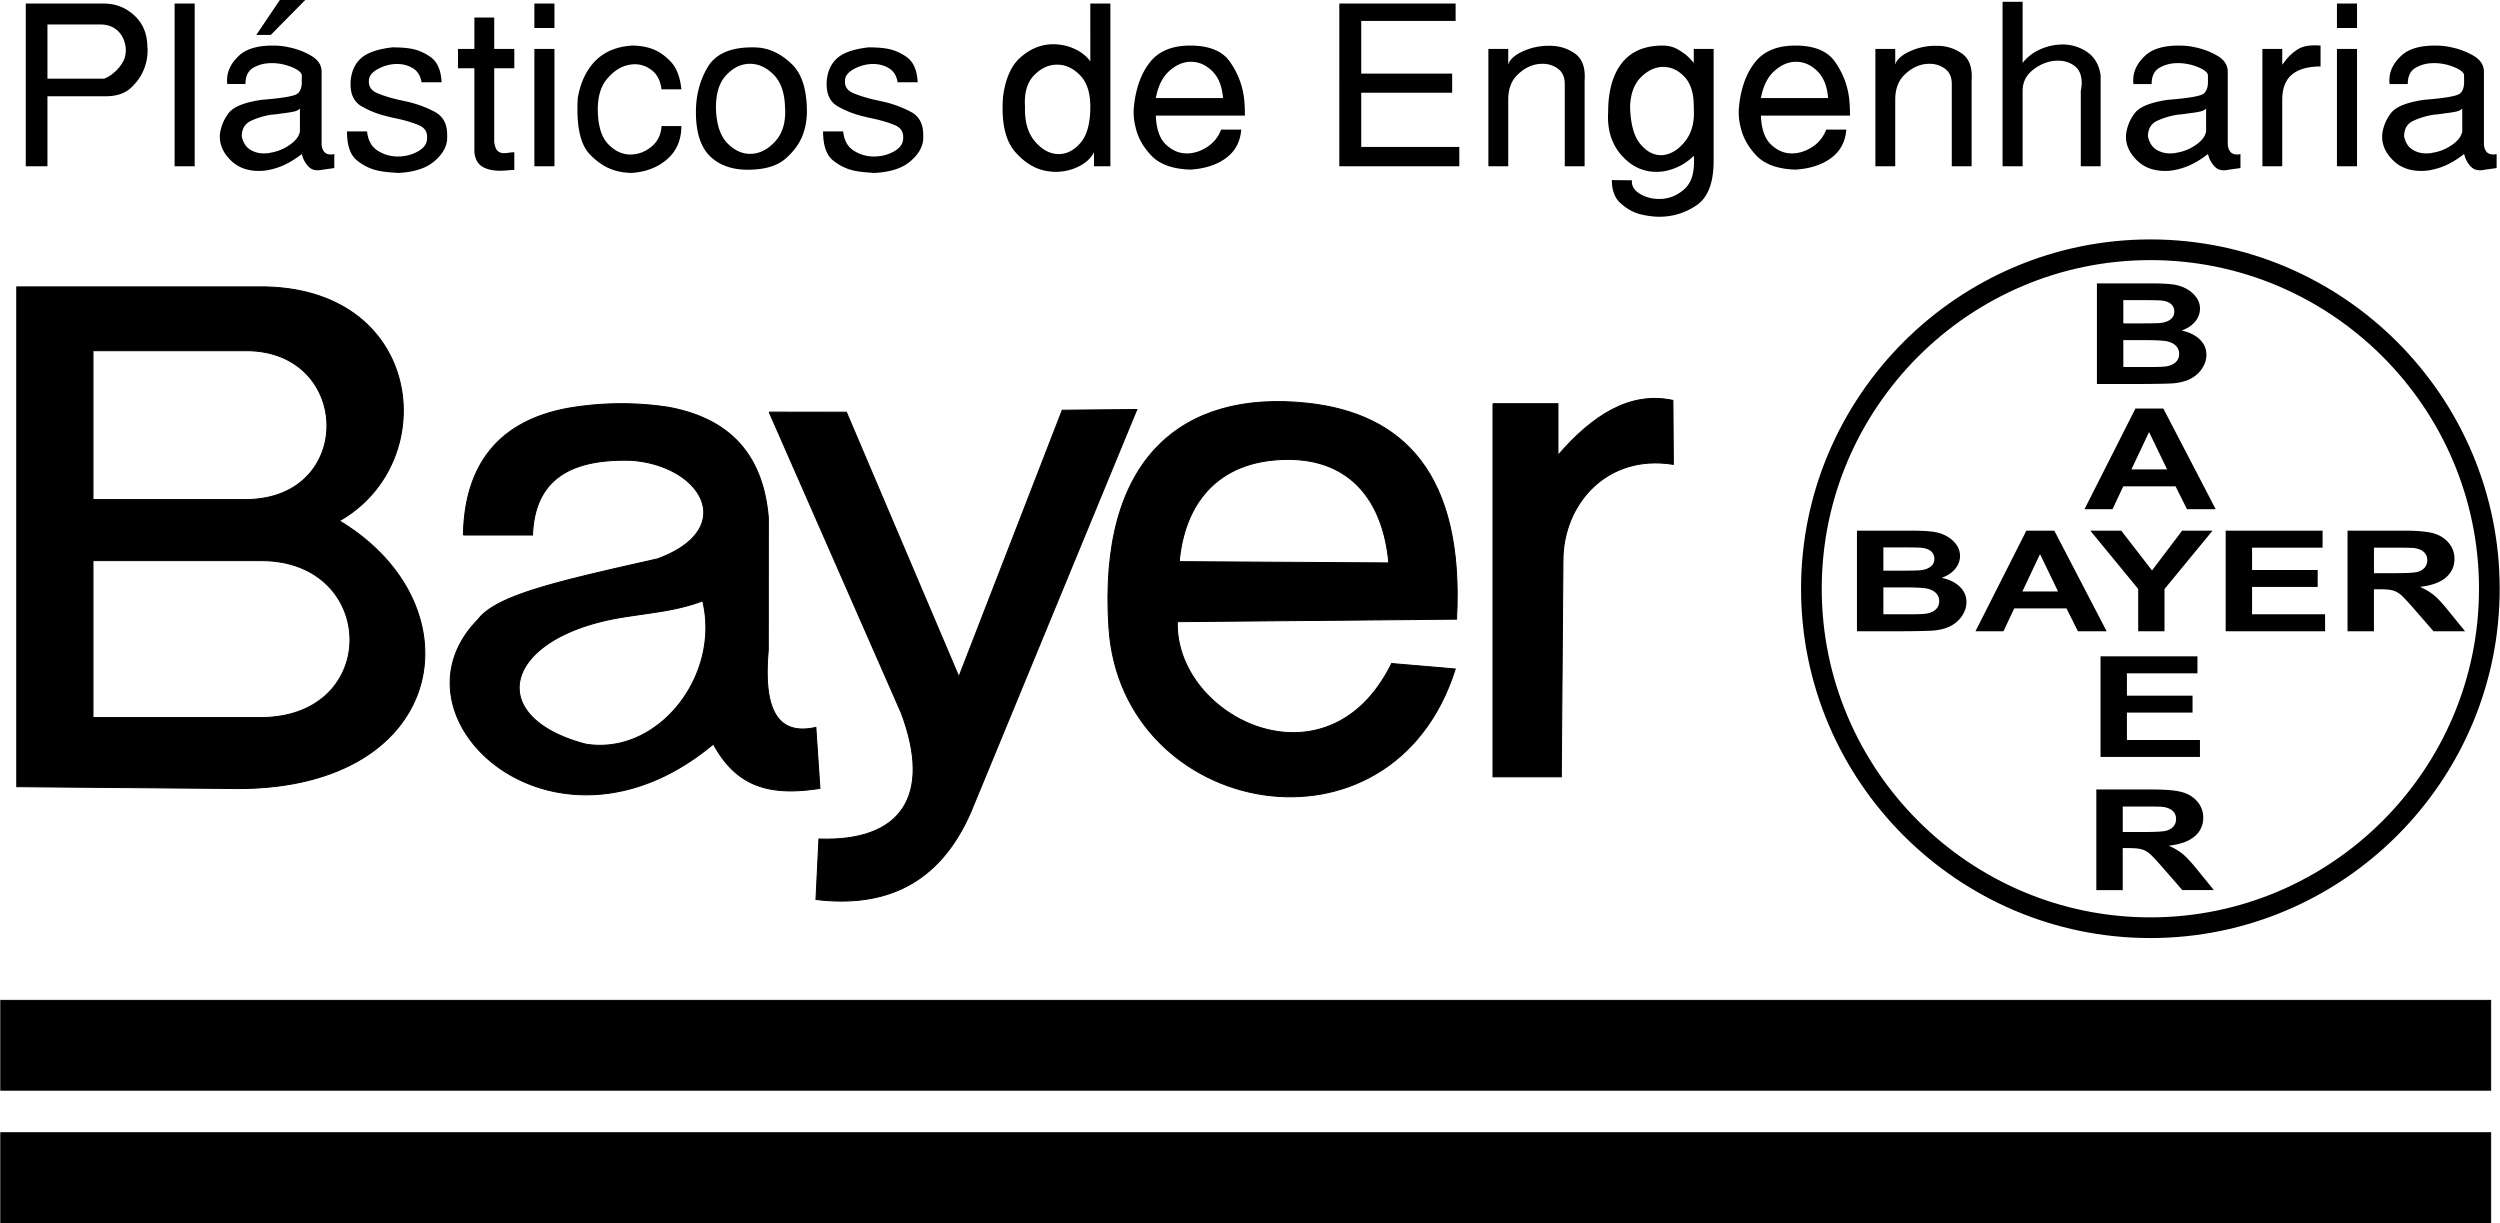 <svg xmlns="http://www.w3.org/2000/svg" width="2500" height="1223" viewBox="0 0 540.318 264.39"><g fill-rule="evenodd" clip-rule="evenodd"><path stroke="#000" stroke-width=".216" stroke-miterlimit="2.613" d="M.108 216.265h538.257v19.403H.108v-19.403zM.108 244.878h538.257v19.403H.108v-19.403zM3.558 62.015h52.11c35.84-.459 40.107 37.859 17.626 50.577 30.779 18.521 23.371 59.134-24.14 57.857l-45.596-.383V62.015zm16.476 13.793h33.335c22.606.191 23.373 31.863 0 32.186H20.034V75.808zm0 45.387h36.617c24.833.201 25.675 33.587 0 33.928H20.034v-33.928z"/><path d="M100.115 115.657c.256-15.713 8.173-25.161 23.756-27.588a68.043 68.043 0 0 1 20.339-.066c14.332 2.557 20.774 11.179 21.827 23.957l-.018 28.602c-.982 11.187 1.034 18.792 10.285 16.684l.885 13.193c-10.296 1.589-17.851.051-23.031-9.593-34.378 28.782-71.715-5.723-50.913-26.877 3.988-5.348 17.518-8.332 38.88-13.164 17.608-6.527 9.414-20.265-5.804-21.294-13.729-.37-20.82 4.627-21.263 16.146h-14.943zm34.278 17.801c6.04-.989 11.781-1.405 17.449-3.562 3.945 16.348-9.77 33.527-25.289 30.974-22.353-5.876-17.819-23.208 7.84-27.412z" stroke="#000" stroke-width=".216" stroke-miterlimit="2.613"/><path d="M166.213 89.092l16.696.015 24.317 57.195 22.345-57.625 16.123-.15-35.889 87.011c-6.752 15.52-18.431 20.74-33.478 18.917l.64-13.079c17.628.646 24.601-9.115 17.814-27.228l-28.568-65.056zM282.49 87.158c20.637 2.202 33.98 15.103 32.324 46.69l-60.371.547c-.581 20.747 32.544 37.113 46.339 9.045l13.755 1.183c-13.679 43.306-72.132 32.156-74.87-8.841-2.456-36.772 15.933-51.491 42.823-48.624zm-27.627 34.258l45.309.276c-1.197-13.353-8.293-22.531-22.102-22.378-15.198.169-22.126 9.9-23.207 22.102zM322.688 87.272h14.045v11.164c7.441-8.587 15.483-13.868 24.85-11.884l.096 13.838c-14.448-2.338-23.852 8.648-23.864 20.735l-.36 46.818h-14.766V87.272h-.001z" stroke="#000" stroke-width=".216" stroke-miterlimit="2.613"/><path d="M5.501.769h16.862c2.561 0 4.772.865 6.635 2.595 1.863 1.73 2.794 4.021 2.794 6.872.033.128.049.249.049.361v.408c0 .544-.058 1.154-.174 1.826a10.204 10.204 0 0 1-.574 2.019c-.565 1.506-1.504 2.875-2.818 4.109-1.313 1.233-3.151 1.851-5.513 1.851H10.191v15.138h-4.69V.769zm4.69 16.244h12.173c.1 0 .382-.12.848-.36s.964-.601 1.497-1.081c.665-.545 1.255-1.266 1.771-2.163.516-.897.724-1.954.624-3.172-.2-1.506-.782-2.707-1.746-3.604s-2.228-1.346-3.792-1.346H10.191v11.726zM37.679.769h4.34v35.179h-4.34V.769zm9.779 28.355c.2-1.698.823-3.244 1.871-4.638s3.434-2.363 7.159-2.907c4.457-.353 7.034-.793 7.733-1.322.698-.529 1.014-1.514.948-2.956v-.48-.528a.682.682 0 0 0-.05-.264 1.468 1.468 0 0 0-.149-.265c-.366-.48-1.115-.937-2.246-1.37a11.617 11.617 0 0 0-3.592-.745h-.548c-1.43 0-2.718.329-3.866.985-1.147.657-1.721 1.834-1.721 3.532h-3.941v-.168-.168c-.033-.064-.05-.12-.05-.168v-.168c0-.128.008-.264.025-.408.016-.145.024-.296.024-.457.2-1.698 1.073-3.252 2.619-4.662 1.547-1.41 3.95-2.115 7.209-2.115.532 0 1.081.024 1.646.072.565.049 1.13.136 1.696.265 1.796.353 3.45.969 4.964 1.85 1.513.881 2.27 2.042 2.27 3.484v15.523c0 .641.158 1.193.474 1.658.316.464.84.696 1.571.696.1 0 .208-.008.325-.023.116-.016.241-.04.374-.072v3.027l-2.744.385a4.003 4.003 0 0 1-.848.096c-.765 0-1.381-.224-1.846-.673a5.279 5.279 0 0 1-1.098-1.49 4.177 4.177 0 0 1-.3-.721 14.755 14.755 0 0 0-.199-.625c-1.696 1.313-3.326 2.25-4.889 2.812-1.563.561-3.01.841-4.34.841-2.494 0-4.506-.737-6.036-2.211-1.53-1.474-2.345-3.092-2.445-4.854v-.385-.383zm17.311-5.671c-.266.32-.748.553-1.446.697-.699.145-1.497.264-2.395.36-.366.064-.749.12-1.148.168-.399.048-.798.088-1.197.12-1.596.256-3.06.697-4.39 1.322-1.33.625-1.996 1.754-1.996 3.388.3 1.314.89 2.251 1.771 2.812.881.561 1.871.841 2.969.841.232 0 .474-.008.723-.024.25-.017.491-.057.724-.121A9.911 9.911 0 0 0 62.4 31.43c1.248-.833 2.004-1.714 2.27-2.643a.953.953 0 0 0 .075-.192.743.743 0 0 0 .024-.192v-4.95zM60.428 0h5.488l-7.434 7.545H55.34L60.428 0zm14.518 28.402h4.339c.2 1.923.948 3.3 2.245 4.133a8.007 8.007 0 0 0 4.241 1.297h.15c1.596 0 3.051-.368 4.365-1.105 1.313-.737 1.97-1.682 1.97-2.835.1-1.346-.499-2.291-1.796-2.835-1.297-.544-2.827-1.009-4.589-1.394-.3-.064-.607-.128-.923-.192-.316-.063-.64-.144-.973-.24-2.162-.481-4.124-1.234-5.887-2.259s-2.544-2.883-2.345-5.574c.2-2.083.973-3.708 2.32-4.878 1.347-1.169 3.584-1.93 6.71-2.283.565 0 1.164.017 1.796.048s1.28.096 1.946.192c1.663.257 3.192.897 4.589 1.922 1.396 1.025 2.162 2.82 2.295 5.383h-4.34c-.233-1.41-.856-2.419-1.871-3.028a6.33 6.33 0 0 0-3.317-.913h-.548a8.773 8.773 0 0 0-3.867 1.177c-1.181.689-1.771 1.482-1.771 2.379-.1 1.281.499 2.194 1.796 2.739 1.297.544 2.844 1.025 4.64 1.442.333.064.665.136.998.216.333.08.665.152.998.216 2.128.513 4.074 1.242 5.836 2.187 1.763.945 2.645 2.587 2.645 4.926v1.057c-.166 1.73-1.131 3.324-2.894 4.782-1.763 1.458-4.34 2.267-7.733 2.427h-.25c-.066-.032-.116-.048-.149-.048h-.15a39.17 39.17 0 0 1-1.795-.145 19.386 19.386 0 0 1-1.896-.288c-1.696-.353-3.251-1.105-4.665-2.259-1.413-1.152-2.12-3.234-2.12-6.247zm27.538-13.648h-3.542v-4.181h3.542V3.797h4.291v6.776h4.34v4.181h-4.34v15.908c.133.993.382 1.65.749 1.97.366.32.798.48 1.297.48.167 0 .341-.008.524-.024s.374-.04.574-.072a7.584 7.584 0 0 1 1.198-.096v3.797c-.532.032-1.056.072-1.571.12a15.91 15.91 0 0 1-1.472.072c-1.629 0-2.926-.297-3.891-.889-.964-.593-1.53-1.626-1.696-3.1V14.754h-.003zm12.972-4.181h4.34v25.375h-4.34V10.573zm0-9.804h4.34v5.287h-4.34V.769zm9.378 20.425c.599-3.428 1.888-6.127 3.867-8.098 1.979-1.97 4.631-3.052 7.957-3.244.599 0 1.247.048 1.946.144.698.096 1.43.272 2.195.529 1.463.513 2.835 1.442 4.116 2.788 1.28 1.346 2.053 3.348 2.319 6.007h-4.29c-.233-1.826-.915-3.188-2.045-4.085-1.131-.896-2.378-1.346-3.742-1.346a6.013 6.013 0 0 0-1.048.096c-1.796.289-3.426 1.29-4.889 3.004-1.464 1.714-2.146 4.125-2.046 7.233.1 3.204.856 5.526 2.27 6.969 1.414 1.441 2.952 2.178 4.615 2.21h.149c1.663 0 3.176-.561 4.54-1.682 1.363-1.121 2.096-2.611 2.195-4.47h4.29c0 3.012-1.039 5.415-3.118 7.209-2.078 1.794-4.698 2.771-7.857 2.932-.366-.032-.748-.064-1.147-.096a7.783 7.783 0 0 1-1.197-.192c-2.428-.449-4.631-1.746-6.61-3.893s-2.802-6.152-2.47-12.015zm25.543 3.028c0-3.621.848-6.856 2.544-9.708s4.906-4.277 9.628-4.277a16.821 16.821 0 0 1 1.796.096c2.495.353 4.79 1.57 6.885 3.652s3.143 5.495 3.143 10.237c0 .705-.075 1.521-.225 2.451-.15.929-.424 1.89-.823 2.883-.732 1.73-1.929 3.316-3.592 4.758s-4.058 2.227-7.184 2.355c-3.725.192-6.685-.697-8.88-2.667-2.194-1.971-3.292-5.231-3.292-9.78zm4.341-.385c.167 3.269.998 5.655 2.494 7.161 1.497 1.506 3.11 2.259 4.839 2.259h.15c1.962-.032 3.75-.945 5.363-2.74 1.612-1.794 2.303-4.277 2.07-7.449-.101-3.076-.923-5.391-2.47-6.944-1.546-1.554-3.251-2.331-5.114-2.331-1.896 0-3.617.833-5.164 2.499-1.545 1.666-2.268 4.181-2.168 7.545zm23.148 4.565h4.34c.2 1.923.948 3.3 2.245 4.133a8.007 8.007 0 0 0 4.241 1.297h.15c1.596 0 3.052-.368 4.365-1.105s1.971-1.682 1.971-2.835c.1-1.346-.499-2.291-1.796-2.835-1.297-.544-2.827-1.009-4.59-1.394a90.623 90.623 0 0 0-.922-.192 11.992 11.992 0 0 1-.974-.24c-2.162-.481-4.124-1.234-5.887-2.259s-2.544-2.883-2.345-5.574c.2-2.083.973-3.708 2.32-4.878 1.347-1.169 3.583-1.93 6.709-2.283.566 0 1.165.017 1.796.048s1.28.096 1.945.192c1.663.257 3.193.897 4.59 1.922 1.397 1.025 2.162 2.82 2.295 5.383h-4.34c-.233-1.41-.856-2.419-1.871-3.028s-2.12-.913-3.318-.913h-.549a8.769 8.769 0 0 0-3.866 1.177c-1.181.689-1.771 1.482-1.771 2.379-.1 1.281.499 2.194 1.796 2.739 1.297.544 2.844 1.025 4.64 1.442.333.064.665.136.998.216.333.08.665.152.998.216 2.128.513 4.074 1.242 5.837 2.187 1.763.945 2.644 2.587 2.644 4.926v1.057c-.166 1.73-1.131 3.324-2.894 4.782-1.763 1.458-4.34 2.267-7.732 2.427h-.25a.39.39 0 0 0-.149-.048h-.15a39.324 39.324 0 0 1-1.796-.145 19.386 19.386 0 0 1-1.896-.288c-1.696-.353-3.251-1.105-4.665-2.259-1.412-1.152-2.119-3.234-2.119-6.247zm38.913-7.592c.532-3.845 1.763-6.624 3.691-8.338 1.929-1.714 4.008-2.667 6.236-2.859.133-.032.274-.048.424-.048h.424c1.663 0 3.227.336 4.689 1.009 1.463.672 2.595 1.569 3.393 2.691V.769h4.341v35.179h-3.542v-1.37-1.658c-.665 1.282-1.771 2.307-3.318 3.076-1.546.769-3.217 1.153-5.014 1.153a7.86 7.86 0 0 1-1.297-.096c-2.727-.289-5.188-1.682-7.384-4.181-2.194-2.499-3.075-6.519-2.643-12.062zm4.74 2.258c-.1 3.204.615 5.703 2.145 7.497 1.53 1.794 3.209 2.707 5.039 2.739h.15c1.729 0 3.292-.817 4.689-2.451s2.095-4.229 2.095-7.785c0-3.012-.731-5.271-2.195-6.776s-3.06-2.275-4.79-2.307h-.149c-1.83-.032-3.5.729-5.014 2.283-1.513 1.554-2.17 3.821-1.97 6.8zm23.547 0c.399-3.973 1.546-7.169 3.442-9.588s4.806-3.628 8.73-3.628c4.057 0 6.901 1.145 8.531 3.436s2.644 4.798 3.043 7.521c.1.705.167 1.41.2 2.114.033.705.05 1.394.05 2.066h-19.257c.1 2.884.823 4.966 2.17 6.248 1.348 1.281 2.835 1.922 4.465 1.922h.45c1.463-.096 2.852-.593 4.166-1.49 1.313-.897 2.27-2.115 2.869-3.653h4.34c-.2 2.627-1.297 4.678-3.292 6.152-1.996 1.474-4.574 2.307-7.733 2.499-3.792-.128-6.585-1.129-8.381-3.004-1.796-1.874-2.943-3.933-3.442-6.176-.199-.769-.324-1.529-.374-2.282s-.043-1.464.023-2.137zm19.257-1.874c-.2-2.563-.981-4.509-2.345-5.839-1.364-1.329-2.877-1.994-4.54-1.994h-.4c-1.563.096-3.043.793-4.44 2.091-1.397 1.297-2.328 3.211-2.794 5.743h14.519v-.001zM289.467.769h25.144v3.749h-20.404v11.39h19.656v4.133h-19.656v11.726h21.203v4.181h-25.942V.769h-.001zm32.227 9.804h4.291v3.412c.299-1.057 1.28-1.986 2.943-2.787s3.459-1.234 5.388-1.298h.499c2.062-.032 3.907.513 5.537 1.634s2.345 3.076 2.146 5.863v18.55h-4.29V18.166c0-1.474-.482-2.571-1.447-3.292-.964-.721-2.078-1.081-3.343-1.081a8.449 8.449 0 0 0-1.246.096c-1.564.289-2.985 1.074-4.266 2.355-1.281 1.281-1.921 3.06-1.921 5.334v14.369h-4.291V10.573zm25.893 13.649c0-4.55.989-8.082 2.968-10.597 1.979-2.516 4.932-3.773 8.855-3.773 1.164 0 2.221.264 3.168.793.948.529 1.738 1.097 2.37 1.706.232.224.44.44.624.649.183.208.357.408.523.601v-3.027h4.29v24.221c0 4.709-1.223 7.897-3.667 9.564-2.444 1.666-5.146 2.499-8.106 2.499-.565 0-1.23-.048-1.996-.145a17.742 17.742 0 0 1-2.395-.48c-1.463-.449-2.802-1.233-4.016-2.355s-1.821-2.771-1.821-4.95l4.34.048c-.1 1.186.467 2.154 1.697 2.907s2.627 1.129 4.19 1.129h.424c.15 0 .308-.016.474-.048 1.663-.16 3.185-.857 4.565-2.09 1.38-1.234 2.07-3.18 2.07-5.839v-.673c0-.224-.017-.448-.05-.672-.799.769-1.613 1.394-2.444 1.874-.832.48-1.68.849-2.545 1.105-.499.16-.998.28-1.497.36a9.42 9.42 0 0 1-1.496.12c-2.96.032-5.513-1.169-7.658-3.604-2.143-2.435-3.1-5.543-2.867-9.323zm4.739-1.154c.1 3.684.814 6.344 2.145 7.978 1.331 1.634 2.811 2.467 4.44 2.499h.25c1.829-.096 3.492-1.065 4.989-2.907 1.496-1.843 2.145-4.237 1.945-7.185.066-3.043-.582-5.302-1.945-6.776-1.364-1.474-2.911-2.21-4.641-2.21h-.298c-1.663.096-3.201.865-4.615 2.307-1.413 1.44-2.17 3.538-2.27 6.294zm23.548 0c.398-3.973 1.546-7.169 3.441-9.588 1.896-2.419 4.807-3.628 8.731-3.628 4.057 0 6.9 1.145 8.53 3.436s2.645 4.798 3.044 7.521c.099.705.166 1.41.199 2.114.033.705.05 1.394.05 2.066h-19.257c.1 2.884.822 4.966 2.17 6.248 1.347 1.281 2.836 1.922 4.465 1.922h.45c1.463-.096 2.852-.593 4.166-1.49 1.313-.897 2.27-2.115 2.868-3.653h4.34c-.199 2.627-1.297 4.678-3.292 6.152-1.996 1.474-4.573 2.307-7.732 2.499-3.792-.128-6.586-1.129-8.382-3.004-1.796-1.874-2.943-3.933-3.442-6.176-.199-.769-.324-1.529-.374-2.282s-.042-1.464.025-2.137zm19.257-1.874c-.2-2.563-.981-4.509-2.346-5.839-1.363-1.329-2.876-1.994-4.539-1.994h-.399c-1.563.096-3.043.793-4.44 2.091-1.396 1.297-2.328 3.211-2.793 5.743h14.517v-.001zm10.226-10.621h4.291v3.412c.299-1.057 1.28-1.986 2.943-2.787 1.662-.801 3.459-1.234 5.388-1.298h.499c2.062-.032 3.908.513 5.537 1.634 1.63 1.121 2.346 3.076 2.146 5.863v18.55h-4.29V18.166c0-1.474-.482-2.571-1.447-3.292-.964-.721-2.078-1.081-3.342-1.081a8.455 8.455 0 0 0-1.248.096c-1.562.289-2.984 1.074-4.265 2.355-1.28 1.281-1.921 3.06-1.921 5.334v14.369h-4.291V10.573zM432.847.384h4.34V13.6c.898-1.153 2.029-2.066 3.393-2.739s2.794-1.073 4.29-1.201c.133 0 .274-.008.425-.024a4.46 4.46 0 0 1 .474-.024c1.962 0 3.75.544 5.363 1.634s2.585 2.771 2.918 5.046v19.656h-4.29v-3.34-3.436-4.878-4.638c.066-.32.116-.617.149-.89.033-.272.05-.536.05-.793 0-1.698-.507-2.931-1.521-3.7s-2.204-1.153-3.567-1.153a9.129 9.129 0 0 0-1.347.096c-1.597.288-3.052.993-4.365 2.114s-1.971 2.563-1.971 4.326v16.292h-4.34V.384h-.001zm26.69 28.74a9.412 9.412 0 0 1 1.871-4.638c1.047-1.394 3.434-2.363 7.158-2.907 4.457-.353 7.034-.793 7.733-1.322.698-.529 1.014-1.514.947-2.956v-.48-.528a.682.682 0 0 0-.05-.264 1.468 1.468 0 0 0-.149-.265c-.366-.48-1.114-.937-2.245-1.37s-2.328-.681-3.592-.745h-.548c-1.431 0-2.719.329-3.866.985s-1.722 1.834-1.722 3.532h-3.941v-.168-.168c-.033-.064-.05-.12-.05-.168v-.168c0-.128.009-.264.025-.408a3.92 3.92 0 0 0 .024-.457c.2-1.698 1.072-3.252 2.619-4.662 1.547-1.41 3.949-2.115 7.209-2.115.532 0 1.081.024 1.646.072.565.049 1.131.136 1.696.265 1.796.353 3.45.969 4.964 1.85 1.514.881 2.27 2.042 2.27 3.484v15.523c0 .641.158 1.193.475 1.658.316.464.84.696 1.571.696.1 0 .208-.008.324-.023.116-.016.241-.04.374-.072v3.027l-2.744.385a3.988 3.988 0 0 1-.848.096c-.765 0-1.381-.224-1.846-.673a5.279 5.279 0 0 1-1.098-1.49 4.257 4.257 0 0 1-.3-.721 13.437 13.437 0 0 0-.199-.625c-1.696 1.313-3.326 2.25-4.889 2.812-1.563.561-3.011.841-4.341.841-2.494 0-4.506-.737-6.036-2.211-1.53-1.474-2.345-3.092-2.444-4.854v-.385c.002-.127.002-.256.002-.383zm17.311-5.671c-.266.32-.748.553-1.446.697-.698.145-1.497.264-2.395.36-.366.064-.748.12-1.147.168-.399.048-.799.088-1.197.12-1.597.256-3.061.697-4.391 1.322-1.33.625-1.995 1.754-1.995 3.388.3 1.314.89 2.251 1.771 2.812.882.561 1.871.841 2.969.841.232 0 .474-.008.724-.024.249-.017.49-.057.723-.121a9.91 9.91 0 0 0 4.017-1.586c1.247-.833 2.004-1.714 2.27-2.643a.789.789 0 0 0 .099-.384v-4.95h-.002zm12.173-12.88h4.291v3.412c.133-.16.258-.32.374-.48.116-.16.241-.32.374-.48.832-1.057 1.779-1.89 2.844-2.499s2.628-.833 4.689-.673v4.518c-2.728 0-4.789.584-6.187 1.754-1.396 1.169-2.095 2.987-2.095 5.455v14.369h-4.291V10.573h.001zm16.114 0h4.341v25.375h-4.341V10.573zm0-9.804h4.341v5.287h-4.341V.769zM514.913 29.124c.199-1.698.823-3.244 1.871-4.638s3.434-2.363 7.159-2.907c4.456-.353 7.034-.793 7.732-1.322.698-.529 1.015-1.514.947-2.956v-.48-.528a.701.701 0 0 0-.049-.264 1.544 1.544 0 0 0-.15-.265c-.365-.48-1.114-.937-2.245-1.37s-2.328-.681-3.592-.745h-.548c-1.43 0-2.719.329-3.866.985s-1.721 1.834-1.721 3.532h-3.941v-.168-.168c-.033-.064-.05-.12-.05-.168v-.168c0-.128.008-.264.024-.408.017-.145.025-.296.025-.457.199-1.698 1.072-3.252 2.619-4.662 1.547-1.41 3.949-2.115 7.209-2.115.532 0 1.081.024 1.646.072.564.049 1.13.136 1.695.265 1.797.353 3.451.969 4.965 1.85 1.513.881 2.27 2.042 2.27 3.484v15.523c0 .641.158 1.193.474 1.658.316.464.84.696 1.571.696.1 0 .209-.008.324-.023.117-.016.242-.04.375-.072v3.027l-2.744.385a4.007 4.007 0 0 1-.849.096c-.765 0-1.38-.224-1.846-.673s-.831-.945-1.098-1.49a4.167 4.167 0 0 1-.299-.721 13.395 13.395 0 0 0-.2-.625c-1.695 1.313-3.325 2.25-4.889 2.812-1.562.561-3.01.841-4.34.841-2.495 0-4.507-.737-6.037-2.211-1.529-1.474-2.345-3.092-2.444-4.854v-.385c.002-.127.002-.256.002-.383zm17.312-5.671c-.267.32-.748.553-1.447.697-.698.145-1.496.264-2.395.36-.365.064-.748.12-1.147.168-.399.048-.798.088-1.197.12-1.597.256-3.06.697-4.39 1.322-1.33.625-1.996 1.754-1.996 3.388.3 1.314.89 2.251 1.771 2.812.881.561 1.871.841 2.969.841.232 0 .473-.008.723-.024.25-.017.49-.057.724-.121a9.911 9.911 0 0 0 4.016-1.586c1.247-.833 2.004-1.714 2.271-2.643.033-.064.058-.128.074-.192s.025-.128.025-.192v-4.95h-.001z"/><path d="M464.803 55.731c39.404 0 71.543 32.139 71.543 71.543s-32.139 71.543-71.543 71.543-71.543-32.139-71.543-71.543 32.138-71.543 71.543-71.543zm0-3.472c41.317 0 75.016 33.698 75.016 75.015s-33.698 75.016-75.016 75.016-75.016-33.698-75.016-75.016 33.698-75.015 75.016-75.015z" stroke="#000" stroke-miterlimit="2.613"/><path d="M401.37 114.715h11.297c2.237 0 3.91.071 5.008.219 1.099.142 2.079.439 2.948.896a6.424 6.424 0 0 1 2.164 1.817c.579.755.867 1.606.867 2.542 0 1.018-.354 1.955-1.063 2.807-.718.85-1.686 1.488-2.903 1.914 1.718.385 3.047 1.042 3.967 1.97.93.932 1.389 2.026 1.389 3.282 0 .986-.295 1.948-.895 2.886a6.52 6.52 0 0 1-2.446 2.238c-1.034.558-2.31.903-3.831 1.034-.945.076-3.242.127-6.881.146h-9.62v-21.751h-.001zm5.711 3.621v5.029h3.738c2.224 0 3.604-.025 4.145-.076.975-.085 1.743-.344 2.303-.774.56-.431.836-.998.836-1.702 0-.673-.237-1.22-.718-1.641-.487-.419-1.203-.673-2.152-.76-.565-.049-2.189-.076-4.875-.076h-3.277zm0 8.651v5.813h5.276c2.06 0 3.363-.04 3.916-.132.849-.117 1.541-.409 2.072-.866.532-.46.804-1.079.804-1.849 0-.653-.212-1.205-.62-1.661-.414-.455-1.006-.789-1.781-.998-.777-.207-2.468-.308-5.062-.308h-4.605v.001zm48.269 9.481h-6.21l-2.468-4.943h-11.297l-2.331 4.943h-6.052L438 114.715h6.033l11.317 21.753zm-10.507-8.606l-3.896-8.073-3.815 8.073h7.711zm17.324 8.606v-9.156l-10.351-12.597h6.691l6.652 8.605 6.514-8.605h6.573l-10.389 12.626v9.127h-5.69zm18.915 0v-21.753h20.949v3.682h-15.245v4.821h14.186v3.663h-14.186v5.92h15.786v3.667h-21.49zm26.344 0v-21.753h12.016c3.019 0 5.21.197 6.579.587 1.368.392 2.468 1.084 3.29 2.082a5.252 5.252 0 0 1 1.23 3.429c0 1.631-.625 2.983-1.869 4.047-1.243 1.06-3.112 1.732-5.593 2.006 1.237.556 2.256 1.165 3.06 1.827.803.665 1.882 1.838 3.242 3.531l3.455 4.244h-6.821l-4.125-4.736c-1.468-1.69-2.468-2.755-3.009-3.195a4.622 4.622 0 0 0-1.718-.906c-.604-.163-1.559-.244-2.875-.244h-1.151v9.081h-5.711zm5.711-12.556h4.219c2.737 0 4.446-.085 5.132-.263.678-.178 1.21-.487 1.599-.923.382-.434.578-.977.578-1.63 0-.735-.256-1.322-.763-1.772-.506-.451-1.224-.735-2.151-.856-.461-.045-1.85-.071-4.166-.071h-4.447v5.515h-.001zM453.245 61.26h11.297c2.237 0 3.91.07 5.008.219 1.099.141 2.079.438 2.948.896a6.457 6.457 0 0 1 2.164 1.817c.579.755.867 1.607.867 2.543 0 1.018-.354 1.955-1.063 2.807-.718.851-1.686 1.488-2.903 1.914 1.718.385 3.047 1.043 3.967 1.97.93.933 1.389 2.026 1.389 3.283 0 .986-.295 1.948-.895 2.886a6.529 6.529 0 0 1-2.446 2.238c-1.034.557-2.31.903-3.831 1.034-.946.076-3.242.126-6.881.146h-9.62V61.26h-.001zm5.711 3.621v5.028h3.738c2.224 0 3.604-.024 4.145-.075.975-.086 1.743-.344 2.304-.774.559-.431.834-.999.834-1.702 0-.673-.236-1.22-.717-1.641-.487-.419-1.203-.673-2.151-.76-.566-.049-2.19-.075-4.876-.075h-3.277v-.001zm0 8.651v5.813h5.276c2.06 0 3.363-.04 3.916-.132.848-.117 1.54-.41 2.072-.867.532-.46.803-1.079.803-1.848 0-.653-.211-1.206-.619-1.661-.414-.455-1.006-.789-1.781-.998-.777-.208-2.468-.308-5.062-.308h-4.605v.001zM478.924 110.074h-6.211l-2.467-4.943h-11.297l-2.331 4.943h-6.053l11.009-21.753h6.033l11.317 21.753zm-10.507-8.605l-3.896-8.073-3.815 8.073h7.711zM454.03 163.64v-21.753h20.949v3.681h-15.245v4.822h14.186v3.662h-14.186v5.921h15.786v3.667h-21.49zM453.119 192.423V170.67h12.015c3.019 0 5.21.197 6.58.587 1.367.392 2.468 1.084 3.29 2.082a5.252 5.252 0 0 1 1.23 3.429c0 1.631-.626 2.983-1.869 4.047-1.244 1.06-3.113 1.731-5.594 2.007 1.237.556 2.256 1.164 3.06 1.826.804.665 1.882 1.839 3.243 3.531l3.454 4.244h-6.821l-4.125-4.736c-1.468-1.69-2.468-2.754-3.008-3.195a4.652 4.652 0 0 0-1.718-.906c-.604-.162-1.56-.243-2.876-.243h-1.151v9.081h-5.71v-.001zm5.71-12.556h4.22c2.736 0 4.445-.085 5.131-.263.678-.178 1.209-.487 1.599-.923.382-.435.579-.977.579-1.63 0-.734-.257-1.322-.764-1.772-.506-.451-1.224-.735-2.15-.857-.462-.044-1.851-.07-4.166-.07h-4.448v5.515h-.001z"/></g></svg>